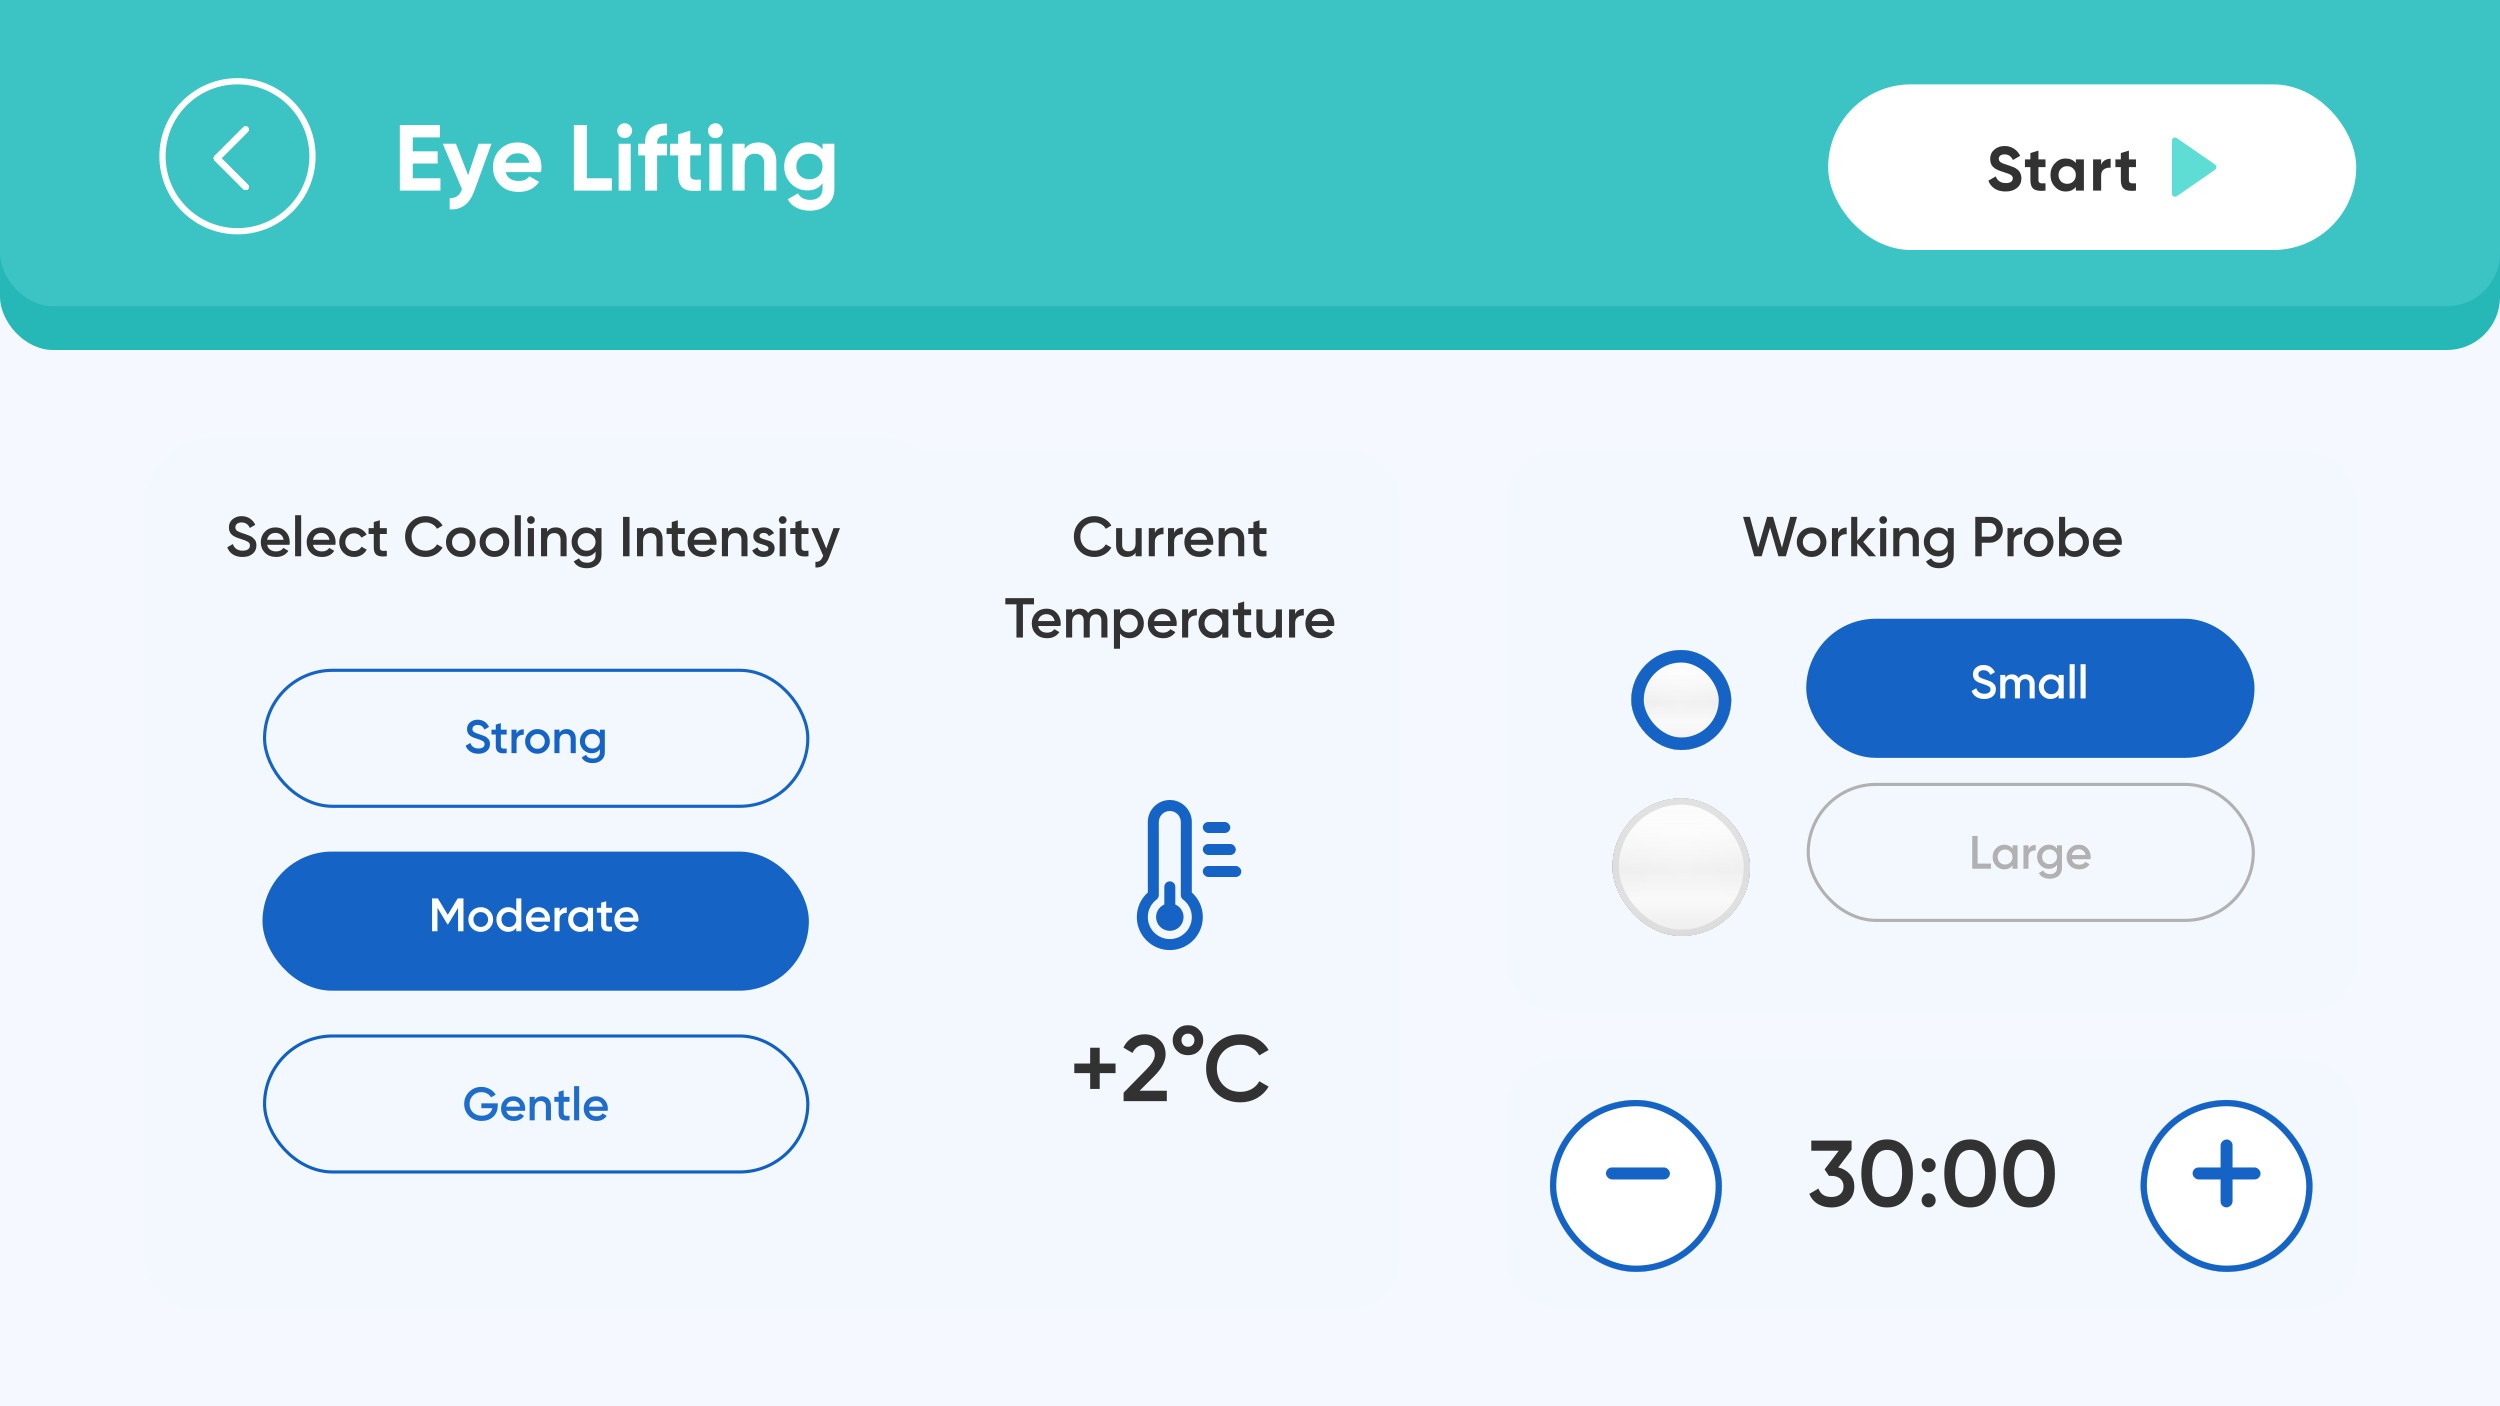 <?xml version="1.0" encoding="UTF-8"?> <svg xmlns="http://www.w3.org/2000/svg" width="800" height="450" viewBox="0 0 800 450" fill="none"> <g clip-path="url(#clip0)"> <rect width="800" height="450" fill="#F5F8FF"></rect> <g filter="url(#filter0_d)"> <rect y="-30" width="800" height="132" rx="17" fill="#26B7B7"></rect> </g> <rect y="-44" width="800" height="142" rx="17" fill="#3CC4C4"></rect> <path d="M132.09 57.04H140.94V61H127.95V40H140.79V43.96H132.09V48.43H140.04V52.33H132.09V57.04ZM153.136 46H157.276L151.816 61C151.036 63.16 149.996 64.72 148.696 65.68C147.416 66.66 145.816 67.1 143.896 67V63.4C144.936 63.42 145.756 63.2 146.356 62.74C146.976 62.28 147.466 61.54 147.826 60.52L141.676 46H145.906L149.806 56.08L153.136 46ZM161.802 55.09C162.322 56.97 163.732 57.91 166.032 57.91C167.512 57.91 168.632 57.41 169.392 56.41L172.512 58.21C171.032 60.35 168.852 61.42 165.972 61.42C163.492 61.42 161.502 60.67 160.002 59.17C158.502 57.67 157.752 55.78 157.752 53.5C157.752 51.24 158.492 49.36 159.972 47.86C161.452 46.34 163.352 45.58 165.672 45.58C167.872 45.58 169.682 46.34 171.102 47.86C172.542 49.38 173.262 51.26 173.262 53.5C173.262 54 173.212 54.53 173.112 55.09H161.802ZM161.742 52.09H169.392C169.172 51.07 168.712 50.31 168.012 49.81C167.332 49.31 166.552 49.06 165.672 49.06C164.632 49.06 163.772 49.33 163.092 49.87C162.412 50.39 161.962 51.13 161.742 52.09ZM187.783 57.04H195.793V61H183.643V40H187.783V57.04ZM199.885 44.2C199.245 44.2 198.685 43.97 198.205 43.51C197.745 43.03 197.515 42.47 197.515 41.83C197.515 41.19 197.745 40.63 198.205 40.15C198.685 39.67 199.245 39.43 199.885 39.43C200.545 39.43 201.105 39.67 201.565 40.15C202.045 40.63 202.285 41.19 202.285 41.83C202.285 42.47 202.045 43.03 201.565 43.51C201.105 43.97 200.545 44.2 199.885 44.2ZM197.965 61V46H201.835V61H197.965ZM213.447 43.3C211.327 43.14 210.267 43.99 210.267 45.85V46H213.447V49.72H210.267V61H206.397V49.72H204.237V46H206.397V45.85C206.397 43.73 206.987 42.12 208.167 41.02C209.347 39.92 211.107 39.44 213.447 39.58V43.3ZM224.27 49.72H220.88V55.96C220.88 56.48 221.01 56.86 221.27 57.1C221.53 57.34 221.91 57.48 222.41 57.52C222.91 57.54 223.53 57.53 224.27 57.49V61C221.61 61.3 219.73 61.05 218.63 60.25C217.55 59.45 217.01 58.02 217.01 55.96V49.72H214.4V46H217.01V42.97L220.88 41.8V46H224.27V49.72ZM228.919 44.2C228.279 44.2 227.719 43.97 227.239 43.51C226.779 43.03 226.549 42.47 226.549 41.83C226.549 41.19 226.779 40.63 227.239 40.15C227.719 39.67 228.279 39.43 228.919 39.43C229.579 39.43 230.139 39.67 230.599 40.15C231.079 40.63 231.319 41.19 231.319 41.83C231.319 42.47 231.079 43.03 230.599 43.51C230.139 43.97 229.579 44.2 228.919 44.2ZM226.999 61V46H230.869V61H226.999ZM242.751 45.58C244.391 45.58 245.741 46.13 246.801 47.23C247.881 48.33 248.421 49.85 248.421 51.79V61H244.551V52.27C244.551 51.27 244.281 50.51 243.741 49.99C243.201 49.45 242.481 49.18 241.581 49.18C240.581 49.18 239.781 49.49 239.181 50.11C238.581 50.73 238.281 51.66 238.281 52.9V61H234.411V46H238.281V47.68C239.221 46.28 240.711 45.58 242.751 45.58ZM263.215 46H266.995V60.28C266.995 62.6 266.225 64.37 264.685 65.59C263.165 66.81 261.325 67.42 259.165 67.42C257.545 67.42 256.115 67.11 254.875 66.49C253.655 65.87 252.715 64.96 252.055 63.76L255.355 61.87C256.115 63.27 257.425 63.97 259.285 63.97C260.505 63.97 261.465 63.65 262.165 63.01C262.865 62.37 263.215 61.46 263.215 60.28V58.66C262.075 60.18 260.475 60.94 258.415 60.94C256.295 60.94 254.515 60.2 253.075 58.72C251.655 57.22 250.945 55.4 250.945 53.26C250.945 51.14 251.665 49.33 253.105 47.83C254.545 46.33 256.315 45.58 258.415 45.58C260.475 45.58 262.075 46.34 263.215 47.86V46ZM255.985 56.23C256.785 56.99 257.795 57.37 259.015 57.37C260.235 57.37 261.235 56.99 262.015 56.23C262.815 55.45 263.215 54.46 263.215 53.26C263.215 52.08 262.815 51.11 262.015 50.35C261.235 49.57 260.235 49.18 259.015 49.18C257.795 49.18 256.785 49.57 255.985 50.35C255.205 51.11 254.815 52.08 254.815 53.26C254.815 54.46 255.205 55.45 255.985 56.23Z" fill="white"></path> <rect x="585" y="27" width="169" height="53" rx="26.5" fill="white"></rect> <path d="M641.775 61.28C640.388 61.28 639.221 60.973 638.275 60.36C637.328 59.733 636.661 58.887 636.275 57.82L638.635 56.44C639.181 57.867 640.255 58.58 641.855 58.58C642.628 58.58 643.195 58.44 643.555 58.16C643.915 57.88 644.095 57.527 644.095 57.1C644.095 56.607 643.875 56.227 643.435 55.96C642.995 55.68 642.208 55.38 641.075 55.06C640.448 54.873 639.915 54.687 639.475 54.5C639.048 54.313 638.615 54.067 638.175 53.76C637.748 53.44 637.421 53.04 637.195 52.56C636.968 52.08 636.855 51.52 636.855 50.88C636.855 49.613 637.301 48.607 638.195 47.86C639.101 47.1 640.188 46.72 641.455 46.72C642.588 46.72 643.581 47 644.435 47.56C645.301 48.107 645.975 48.873 646.455 49.86L644.135 51.2C643.575 50 642.681 49.4 641.455 49.4C640.881 49.4 640.428 49.533 640.095 49.8C639.775 50.053 639.615 50.387 639.615 50.8C639.615 51.24 639.795 51.6 640.155 51.88C640.528 52.147 641.235 52.44 642.275 52.76C642.701 52.893 643.021 53 643.235 53.08C643.461 53.147 643.761 53.26 644.135 53.42C644.521 53.567 644.815 53.707 645.015 53.84C645.228 53.973 645.468 54.153 645.735 54.38C646.001 54.607 646.201 54.84 646.335 55.08C646.481 55.32 646.601 55.613 646.695 55.96C646.801 56.293 646.855 56.66 646.855 57.06C646.855 58.353 646.381 59.38 645.435 60.14C644.501 60.9 643.281 61.28 641.775 61.28ZM654.562 53.48H652.302V57.64C652.302 57.987 652.388 58.24 652.562 58.4C652.735 58.56 652.988 58.653 653.322 58.68C653.655 58.693 654.068 58.687 654.562 58.66V61C652.788 61.2 651.535 61.033 650.802 60.5C650.082 59.967 649.722 59.013 649.722 57.64V53.48H647.982V51H649.722V48.98L652.302 48.2V51H654.562V53.48ZM664.268 51H666.848V61H664.268V59.82C663.495 60.793 662.408 61.28 661.008 61.28C659.675 61.28 658.528 60.773 657.568 59.76C656.622 58.733 656.148 57.48 656.148 56C656.148 54.52 656.622 53.273 657.568 52.26C658.528 51.233 659.675 50.72 661.008 50.72C662.408 50.72 663.495 51.207 664.268 52.18V51ZM659.508 58.04C660.028 58.56 660.688 58.82 661.488 58.82C662.288 58.82 662.948 58.56 663.468 58.04C664.002 57.507 664.268 56.827 664.268 56C664.268 55.173 664.002 54.5 663.468 53.98C662.948 53.447 662.288 53.18 661.488 53.18C660.688 53.18 660.028 53.447 659.508 53.98C658.988 54.5 658.728 55.173 658.728 56C658.728 56.827 658.988 57.507 659.508 58.04ZM672.368 52.72C672.608 52.08 673.001 51.6 673.548 51.28C674.108 50.96 674.728 50.8 675.408 50.8V53.68C674.621 53.587 673.914 53.747 673.288 54.16C672.674 54.573 672.368 55.26 672.368 56.22V61H669.788V51H672.368V52.72ZM683.51 53.48H681.25V57.64C681.25 57.987 681.337 58.24 681.51 58.4C681.683 58.56 681.937 58.653 682.27 58.68C682.603 58.693 683.017 58.687 683.51 58.66V61C681.737 61.2 680.483 61.033 679.75 60.5C679.03 59.967 678.67 59.013 678.67 57.64V53.48H676.93V51H678.67V48.98L681.25 48.2V51H683.51V53.48Z" fill="#323232"></path> <path d="M708.814 52.663C709.388 53.06 709.388 53.909 708.814 54.307L696.569 62.79C695.906 63.249 695 62.774 695 61.968V45.002C695 44.195 695.906 43.72 696.569 44.18L708.814 52.663Z" fill="#5DDDD3"></path> <g filter="url(#filter1_d)"> <rect x="46" y="140" width="402" height="275" rx="17" fill="#F3F7FE"></rect> </g> <g filter="url(#filter2_d)"> <rect x="46" y="140" width="250" height="275" rx="17" fill="#F3F7FE"></rect> </g> <g filter="url(#filter3_d)"> <rect x="482" y="140" width="272" height="180" rx="17" fill="#F3F7FE"></rect> </g> <rect x="84.661" y="331.52" width="173.839" height="43.51" rx="21.755" stroke="#105FC3"></rect> <path d="M159.282 353.076V353.796C159.282 355.236 158.807 356.416 157.857 357.336C156.907 358.246 155.667 358.701 154.137 358.701C152.517 358.701 151.177 358.176 150.117 357.126C149.067 356.076 148.542 354.786 148.542 353.256C148.542 351.736 149.067 350.451 150.117 349.401C151.177 348.341 152.487 347.811 154.047 347.811C155.027 347.811 155.922 348.036 156.732 348.486C157.542 348.936 158.172 349.541 158.622 350.301L157.137 351.156C156.857 350.656 156.442 350.256 155.892 349.956C155.342 349.646 154.727 349.491 154.047 349.491C152.947 349.491 152.042 349.851 151.332 350.571C150.622 351.291 150.267 352.191 150.267 353.271C150.267 354.351 150.622 355.246 151.332 355.956C152.052 356.666 152.992 357.021 154.152 357.021C155.082 357.021 155.837 356.806 156.417 356.376C157.007 355.936 157.382 355.351 157.542 354.621H154.032V353.076H159.282ZM162.029 355.446C162.149 356.016 162.424 356.456 162.854 356.766C163.284 357.066 163.809 357.216 164.429 357.216C165.289 357.216 165.934 356.906 166.364 356.286L167.699 357.066C166.959 358.156 165.864 358.701 164.414 358.701C163.194 358.701 162.209 358.331 161.459 357.591C160.709 356.841 160.334 355.896 160.334 354.756C160.334 353.636 160.704 352.701 161.444 351.951C162.184 351.191 163.134 350.811 164.294 350.811C165.394 350.811 166.294 351.196 166.994 351.966C167.704 352.736 168.059 353.671 168.059 354.771C168.059 354.941 168.039 355.166 167.999 355.446H162.029ZM162.014 354.126H166.424C166.314 353.516 166.059 353.056 165.659 352.746C165.269 352.436 164.809 352.281 164.279 352.281C163.679 352.281 163.179 352.446 162.779 352.776C162.379 353.106 162.124 353.556 162.014 354.126ZM173.429 350.811C174.289 350.811 174.984 351.086 175.514 351.636C176.044 352.186 176.309 352.941 176.309 353.901V358.506H174.689V354.066C174.689 353.506 174.539 353.076 174.239 352.776C173.939 352.476 173.529 352.326 173.009 352.326C172.439 352.326 171.979 352.506 171.629 352.866C171.279 353.216 171.104 353.756 171.104 354.486V358.506H169.484V351.006H171.104V351.966C171.594 351.196 172.369 350.811 173.429 350.811ZM182.239 352.566H180.379V356.166C180.379 356.476 180.449 356.701 180.589 356.841C180.729 356.971 180.934 357.046 181.204 357.066C181.484 357.076 181.829 357.071 182.239 357.051V358.506C180.999 358.656 180.109 358.551 179.569 358.191C179.029 357.821 178.759 357.146 178.759 356.166V352.566H177.379V351.006H178.759V349.386L180.379 348.906V351.006H182.239V352.566ZM183.708 358.506V347.556H185.328V358.506H183.708ZM188.484 355.446C188.604 356.016 188.879 356.456 189.309 356.766C189.739 357.066 190.264 357.216 190.884 357.216C191.744 357.216 192.389 356.906 192.819 356.286L194.154 357.066C193.414 358.156 192.319 358.701 190.869 358.701C189.649 358.701 188.664 358.331 187.914 357.591C187.164 356.841 186.789 355.896 186.789 354.756C186.789 353.636 187.159 352.701 187.899 351.951C188.639 351.191 189.589 350.811 190.749 350.811C191.849 350.811 192.749 351.196 193.449 351.966C194.159 352.736 194.514 353.671 194.514 354.771C194.514 354.941 194.494 355.166 194.454 355.446H188.484ZM188.469 354.126H192.879C192.769 353.516 192.514 353.056 192.114 352.746C191.724 352.436 191.264 352.281 190.734 352.281C190.134 352.281 189.634 352.446 189.234 352.776C188.834 353.106 188.579 353.556 188.469 354.126Z" fill="#1F6DCA"></path> <rect x="84" y="272.51" width="174.839" height="44.51" rx="22.255" fill="#1463C5"></rect> <path d="M148.311 287.496V297.996H146.586V290.511L143.391 295.791H143.181L139.986 290.496V297.996H138.261V287.496H140.121L143.286 292.746L146.466 287.496H148.311ZM153.839 298.191C152.739 298.191 151.804 297.811 151.034 297.051C150.264 296.291 149.879 295.356 149.879 294.246C149.879 293.136 150.264 292.201 151.034 291.441C151.804 290.681 152.739 290.301 153.839 290.301C154.949 290.301 155.884 290.681 156.644 291.441C157.414 292.201 157.799 293.136 157.799 294.246C157.799 295.356 157.414 296.291 156.644 297.051C155.884 297.811 154.949 298.191 153.839 298.191ZM152.174 295.941C152.624 296.391 153.179 296.616 153.839 296.616C154.499 296.616 155.054 296.391 155.504 295.941C155.954 295.491 156.179 294.926 156.179 294.246C156.179 293.566 155.954 293.001 155.504 292.551C155.054 292.101 154.499 291.876 153.839 291.876C153.179 291.876 152.624 292.101 152.174 292.551C151.724 293.001 151.499 293.566 151.499 294.246C151.499 294.926 151.724 295.491 152.174 295.941ZM165.204 287.496H166.824V297.996H165.204V296.916C164.594 297.766 163.719 298.191 162.579 298.191C161.549 298.191 160.669 297.811 159.939 297.051C159.209 296.281 158.844 295.346 158.844 294.246C158.844 293.136 159.209 292.201 159.939 291.441C160.669 290.681 161.549 290.301 162.579 290.301C163.719 290.301 164.594 290.721 165.204 291.561V287.496ZM161.139 295.971C161.589 296.421 162.154 296.646 162.834 296.646C163.514 296.646 164.079 296.421 164.529 295.971C164.979 295.511 165.204 294.936 165.204 294.246C165.204 293.556 164.979 292.986 164.529 292.536C164.079 292.076 163.514 291.846 162.834 291.846C162.154 291.846 161.589 292.076 161.139 292.536C160.689 292.986 160.464 293.556 160.464 294.246C160.464 294.936 160.689 295.511 161.139 295.971ZM169.987 294.936C170.107 295.506 170.382 295.946 170.812 296.256C171.242 296.556 171.767 296.706 172.387 296.706C173.247 296.706 173.892 296.396 174.322 295.776L175.657 296.556C174.917 297.646 173.822 298.191 172.372 298.191C171.152 298.191 170.167 297.821 169.417 297.081C168.667 296.331 168.292 295.386 168.292 294.246C168.292 293.126 168.662 292.191 169.402 291.441C170.142 290.681 171.092 290.301 172.252 290.301C173.352 290.301 174.252 290.686 174.952 291.456C175.662 292.226 176.017 293.161 176.017 294.261C176.017 294.431 175.997 294.656 175.957 294.936H169.987ZM169.972 293.616H174.382C174.272 293.006 174.017 292.546 173.617 292.236C173.227 291.926 172.767 291.771 172.237 291.771C171.637 291.771 171.137 291.936 170.737 292.266C170.337 292.596 170.082 293.046 169.972 293.616ZM179.063 291.756C179.473 290.826 180.243 290.361 181.373 290.361V292.116C180.753 292.076 180.213 292.226 179.753 292.566C179.293 292.896 179.063 293.446 179.063 294.216V297.996H177.443V290.496H179.063V291.756ZM188.158 290.496H189.778V297.996H188.158V296.916C187.548 297.766 186.673 298.191 185.533 298.191C184.503 298.191 183.623 297.811 182.893 297.051C182.163 296.281 181.798 295.346 181.798 294.246C181.798 293.136 182.163 292.201 182.893 291.441C183.623 290.681 184.503 290.301 185.533 290.301C186.673 290.301 187.548 290.721 188.158 291.561V290.496ZM184.093 295.971C184.543 296.421 185.108 296.646 185.788 296.646C186.468 296.646 187.033 296.421 187.483 295.971C187.933 295.511 188.158 294.936 188.158 294.246C188.158 293.556 187.933 292.986 187.483 292.536C187.033 292.076 186.468 291.846 185.788 291.846C185.108 291.846 184.543 292.076 184.093 292.536C183.643 292.986 183.418 293.556 183.418 294.246C183.418 294.936 183.643 295.511 184.093 295.971ZM195.851 292.056H193.991V295.656C193.991 295.966 194.061 296.191 194.201 296.331C194.341 296.461 194.546 296.536 194.816 296.556C195.096 296.566 195.441 296.561 195.851 296.541V297.996C194.611 298.146 193.721 298.041 193.181 297.681C192.641 297.311 192.371 296.636 192.371 295.656V292.056H190.991V290.496H192.371V288.876L193.991 288.396V290.496H195.851V292.056ZM198.288 294.936C198.408 295.506 198.683 295.946 199.113 296.256C199.543 296.556 200.068 296.706 200.688 296.706C201.548 296.706 202.193 296.396 202.623 295.776L203.958 296.556C203.218 297.646 202.123 298.191 200.673 298.191C199.453 298.191 198.468 297.821 197.718 297.081C196.968 296.331 196.593 295.386 196.593 294.246C196.593 293.126 196.963 292.191 197.703 291.441C198.443 290.681 199.393 290.301 200.553 290.301C201.653 290.301 202.553 290.686 203.253 291.456C203.963 292.226 204.318 293.161 204.318 294.261C204.318 294.431 204.298 294.656 204.258 294.936H198.288ZM198.273 293.616H202.683C202.573 293.006 202.318 292.546 201.918 292.236C201.528 291.926 201.068 291.771 200.538 291.771C199.938 291.771 199.438 291.936 199.038 292.266C198.638 292.596 198.383 293.046 198.273 293.616Z" fill="white"></path> <rect x="84.661" y="214.5" width="173.839" height="43.51" rx="21.755" stroke="#1463C5"></rect> <path d="M153.067 241.195C152.057 241.195 151.197 240.965 150.487 240.505C149.787 240.045 149.297 239.415 149.017 238.615L150.502 237.745C150.922 238.925 151.792 239.515 153.112 239.515C153.762 239.515 154.247 239.39 154.567 239.14C154.897 238.88 155.062 238.545 155.062 238.135C155.062 237.705 154.887 237.38 154.537 237.16C154.187 236.93 153.567 236.68 152.677 236.41C152.177 236.26 151.772 236.12 151.462 235.99C151.152 235.86 150.822 235.68 150.472 235.45C150.132 235.21 149.877 234.915 149.707 234.565C149.537 234.215 149.452 233.805 149.452 233.335C149.452 232.405 149.782 231.67 150.442 231.13C151.102 230.58 151.897 230.305 152.827 230.305C153.667 230.305 154.402 230.51 155.032 230.92C155.662 231.33 156.147 231.895 156.487 232.615L155.032 233.455C154.592 232.475 153.857 231.985 152.827 231.985C152.327 231.985 151.927 232.105 151.627 232.345C151.327 232.575 151.177 232.89 151.177 233.29C151.177 233.68 151.327 233.99 151.627 234.22C151.937 234.44 152.492 234.675 153.292 234.925C153.692 235.055 153.982 235.155 154.162 235.225C154.352 235.285 154.612 235.385 154.942 235.525C155.282 235.665 155.537 235.805 155.707 235.945C155.877 236.085 156.057 236.26 156.247 236.47C156.447 236.68 156.587 236.92 156.667 237.19C156.747 237.46 156.787 237.765 156.787 238.105C156.787 239.055 156.442 239.81 155.752 240.37C155.072 240.92 154.177 241.195 153.067 241.195ZM162.134 235.06H160.274V238.66C160.274 238.97 160.344 239.195 160.484 239.335C160.624 239.465 160.829 239.54 161.099 239.56C161.379 239.57 161.724 239.565 162.134 239.545V241C160.894 241.15 160.004 241.045 159.464 240.685C158.924 240.315 158.654 239.64 158.654 238.66V235.06H157.274V233.5H158.654V231.88L160.274 231.4V233.5H162.134V235.06ZM165.296 234.76C165.706 233.83 166.476 233.365 167.606 233.365V235.12C166.986 235.08 166.446 235.23 165.986 235.57C165.526 235.9 165.296 236.45 165.296 237.22V241H163.676V233.5H165.296V234.76ZM171.992 241.195C170.892 241.195 169.957 240.815 169.187 240.055C168.417 239.295 168.032 238.36 168.032 237.25C168.032 236.14 168.417 235.205 169.187 234.445C169.957 233.685 170.892 233.305 171.992 233.305C173.102 233.305 174.037 233.685 174.797 234.445C175.567 235.205 175.952 236.14 175.952 237.25C175.952 238.36 175.567 239.295 174.797 240.055C174.037 240.815 173.102 241.195 171.992 241.195ZM170.327 238.945C170.777 239.395 171.332 239.62 171.992 239.62C172.652 239.62 173.207 239.395 173.657 238.945C174.107 238.495 174.332 237.93 174.332 237.25C174.332 236.57 174.107 236.005 173.657 235.555C173.207 235.105 172.652 234.88 171.992 234.88C171.332 234.88 170.777 235.105 170.327 235.555C169.877 236.005 169.652 236.57 169.652 237.25C169.652 237.93 169.877 238.495 170.327 238.945ZM181.361 233.305C182.221 233.305 182.916 233.58 183.446 234.13C183.976 234.68 184.241 235.435 184.241 236.395V241H182.621V236.56C182.621 236 182.471 235.57 182.171 235.27C181.871 234.97 181.461 234.82 180.941 234.82C180.371 234.82 179.911 235 179.561 235.36C179.211 235.71 179.036 236.25 179.036 236.98V241H177.416V233.5H179.036V234.46C179.526 233.69 180.301 233.305 181.361 233.305ZM191.956 233.5H193.546V240.655C193.546 241.795 193.171 242.67 192.421 243.28C191.671 243.89 190.761 244.195 189.691 244.195C187.961 244.195 186.776 243.59 186.136 242.38L187.531 241.57C187.921 242.34 188.651 242.725 189.721 242.725C190.421 242.725 190.966 242.54 191.356 242.17C191.756 241.81 191.956 241.305 191.956 240.655V239.74C191.346 240.61 190.476 241.045 189.346 241.045C188.286 241.045 187.391 240.67 186.661 239.92C185.931 239.16 185.566 238.245 185.566 237.175C185.566 236.105 185.931 235.195 186.661 234.445C187.391 233.685 188.286 233.305 189.346 233.305C190.476 233.305 191.346 233.74 191.956 234.61V233.5ZM187.861 238.855C188.321 239.305 188.891 239.53 189.571 239.53C190.251 239.53 190.816 239.305 191.266 238.855C191.726 238.405 191.956 237.845 191.956 237.175C191.956 236.505 191.726 235.945 191.266 235.495C190.816 235.045 190.251 234.82 189.571 234.82C188.891 234.82 188.321 235.045 187.861 235.495C187.411 235.945 187.186 236.505 187.186 237.175C187.186 237.845 187.411 238.405 187.861 238.855Z" fill="#1463C5"></path> <rect x="578.631" y="251.01" width="142.433" height="43.51" rx="21.755" stroke="#B1B1B1"></rect> <path d="M632.838 276.346H637.113V277.996H631.113V267.496H632.838V276.346ZM643.994 270.496H645.614V277.996H643.994V276.916C643.384 277.766 642.509 278.191 641.369 278.191C640.339 278.191 639.459 277.811 638.729 277.051C637.999 276.281 637.634 275.346 637.634 274.246C637.634 273.136 637.999 272.201 638.729 271.441C639.459 270.681 640.339 270.301 641.369 270.301C642.509 270.301 643.384 270.721 643.994 271.561V270.496ZM639.929 275.971C640.379 276.421 640.944 276.646 641.624 276.646C642.304 276.646 642.869 276.421 643.319 275.971C643.769 275.511 643.994 274.936 643.994 274.246C643.994 273.556 643.769 272.986 643.319 272.536C642.869 272.076 642.304 271.846 641.624 271.846C640.944 271.846 640.379 272.076 639.929 272.536C639.479 272.986 639.254 273.556 639.254 274.246C639.254 274.936 639.479 275.511 639.929 275.971ZM649.122 271.756C649.532 270.826 650.302 270.361 651.432 270.361V272.116C650.812 272.076 650.272 272.226 649.812 272.566C649.352 272.896 649.122 273.446 649.122 274.216V277.996H647.502V270.496H649.122V271.756ZM658.248 270.496H659.838V277.651C659.838 278.791 659.463 279.666 658.713 280.276C657.963 280.886 657.053 281.191 655.983 281.191C654.253 281.191 653.068 280.586 652.428 279.376L653.823 278.566C654.213 279.336 654.943 279.721 656.013 279.721C656.713 279.721 657.258 279.536 657.648 279.166C658.048 278.806 658.248 278.301 658.248 277.651V276.736C657.638 277.606 656.768 278.041 655.638 278.041C654.578 278.041 653.683 277.666 652.953 276.916C652.223 276.156 651.858 275.241 651.858 274.171C651.858 273.101 652.223 272.191 652.953 271.441C653.683 270.681 654.578 270.301 655.638 270.301C656.768 270.301 657.638 270.736 658.248 271.606V270.496ZM654.153 275.851C654.613 276.301 655.183 276.526 655.863 276.526C656.543 276.526 657.108 276.301 657.558 275.851C658.018 275.401 658.248 274.841 658.248 274.171C658.248 273.501 658.018 272.941 657.558 272.491C657.108 272.041 656.543 271.816 655.863 271.816C655.183 271.816 654.613 272.041 654.153 272.491C653.703 272.941 653.478 273.501 653.478 274.171C653.478 274.841 653.703 275.401 654.153 275.851ZM663.001 274.936C663.121 275.506 663.396 275.946 663.826 276.256C664.256 276.556 664.781 276.706 665.401 276.706C666.261 276.706 666.906 276.396 667.336 275.776L668.671 276.556C667.931 277.646 666.836 278.191 665.386 278.191C664.166 278.191 663.181 277.821 662.431 277.081C661.681 276.331 661.306 275.386 661.306 274.246C661.306 273.126 661.676 272.191 662.416 271.441C663.156 270.681 664.106 270.301 665.266 270.301C666.366 270.301 667.266 270.686 667.966 271.456C668.676 272.226 669.031 273.161 669.031 274.261C669.031 274.431 669.011 274.656 668.971 274.936H663.001ZM662.986 273.616H667.396C667.286 273.006 667.031 272.546 666.631 272.236C666.241 271.926 665.781 271.771 665.251 271.771C664.651 271.771 664.151 271.936 663.751 272.266C663.351 272.596 663.096 273.046 662.986 273.616Z" fill="#B1B1B1"></path> <rect x="578" y="198" width="143.433" height="44.51" rx="22.255" fill="#1463C5"></rect> <path d="M634.959 223.681C633.949 223.681 633.089 223.451 632.379 222.991C631.679 222.531 631.189 221.901 630.909 221.101L632.394 220.231C632.814 221.411 633.684 222.001 635.004 222.001C635.654 222.001 636.139 221.876 636.459 221.626C636.789 221.366 636.954 221.031 636.954 220.621C636.954 220.191 636.779 219.866 636.429 219.646C636.079 219.416 635.459 219.166 634.569 218.896C634.069 218.746 633.664 218.606 633.354 218.476C633.044 218.346 632.714 218.166 632.364 217.936C632.024 217.696 631.769 217.401 631.599 217.051C631.429 216.701 631.344 216.291 631.344 215.821C631.344 214.891 631.674 214.156 632.334 213.616C632.994 213.066 633.789 212.791 634.719 212.791C635.559 212.791 636.294 212.996 636.924 213.406C637.554 213.816 638.039 214.381 638.379 215.101L636.924 215.941C636.484 214.961 635.749 214.471 634.719 214.471C634.219 214.471 633.819 214.591 633.519 214.831C633.219 215.061 633.069 215.376 633.069 215.776C633.069 216.166 633.219 216.476 633.519 216.706C633.829 216.926 634.384 217.161 635.184 217.411C635.584 217.541 635.874 217.641 636.054 217.711C636.244 217.771 636.504 217.871 636.834 218.011C637.174 218.151 637.429 218.291 637.599 218.431C637.769 218.571 637.949 218.746 638.139 218.956C638.339 219.166 638.479 219.406 638.559 219.676C638.639 219.946 638.679 220.251 638.679 220.591C638.679 221.541 638.334 222.296 637.644 222.856C636.964 223.406 636.069 223.681 634.959 223.681ZM648.265 215.791C649.115 215.791 649.8 216.066 650.32 216.616C650.84 217.166 651.1 217.906 651.1 218.836V223.486H649.48V218.941C649.48 218.421 649.35 218.021 649.09 217.741C648.83 217.451 648.475 217.306 648.025 217.306C647.525 217.306 647.125 217.471 646.825 217.801C646.535 218.131 646.39 218.626 646.39 219.286V223.486H644.77V218.941C644.77 218.421 644.645 218.021 644.395 217.741C644.155 217.451 643.81 217.306 643.36 217.306C642.87 217.306 642.47 217.476 642.16 217.816C641.85 218.146 641.695 218.636 641.695 219.286V223.486H640.075V215.986H641.695V216.886C642.175 216.156 642.89 215.791 643.84 215.791C644.8 215.791 645.51 216.186 645.97 216.976C646.47 216.186 647.235 215.791 648.265 215.791ZM658.773 215.986H660.393V223.486H658.773V222.406C658.163 223.256 657.288 223.681 656.148 223.681C655.118 223.681 654.238 223.301 653.508 222.541C652.778 221.771 652.413 220.836 652.413 219.736C652.413 218.626 652.778 217.691 653.508 216.931C654.238 216.171 655.118 215.791 656.148 215.791C657.288 215.791 658.163 216.211 658.773 217.051V215.986ZM654.708 221.461C655.158 221.911 655.723 222.136 656.403 222.136C657.083 222.136 657.648 221.911 658.098 221.461C658.548 221.001 658.773 220.426 658.773 219.736C658.773 219.046 658.548 218.476 658.098 218.026C657.648 217.566 657.083 217.336 656.403 217.336C655.723 217.336 655.158 217.566 654.708 218.026C654.258 218.476 654.033 219.046 654.033 219.736C654.033 220.426 654.258 221.001 654.708 221.461ZM662.282 223.486V212.536H663.902V223.486H662.282ZM665.783 223.486V212.536H667.403V223.486H665.783Z" fill="white"></path> <g filter="url(#filter4_d)"> <rect x="522" y="204" width="32" height="32" rx="16" fill="#0C0C0C"></rect> <rect x="522" y="204" width="32" height="32" rx="16" fill="url(#paint0_radial)"></rect> <rect x="522" y="204" width="32" height="32" rx="16" fill="url(#paint1_linear)"></rect> <rect x="524" y="206" width="28" height="28" rx="14" stroke="#1463C5" stroke-width="4"></rect> </g> <g filter="url(#filter5_d)"> <rect x="516" y="251.49" width="44" height="44" rx="22" fill="#0C0C0C"></rect> <rect x="516" y="251.49" width="44" height="44" rx="22" fill="url(#paint2_radial)"></rect> <rect x="516" y="251.49" width="44" height="44" rx="22" fill="url(#paint3_linear)"></rect> <rect x="517" y="252.49" width="42" height="42" rx="21" stroke="#D0D0D0" stroke-opacity="0.6" stroke-width="2"></rect> </g> <path d="M77.587 178.234C76.375 178.234 75.343 177.958 74.491 177.406C73.651 176.854 73.063 176.098 72.727 175.138L74.509 174.094C75.013 175.51 76.057 176.218 77.641 176.218C78.421 176.218 79.003 176.068 79.387 175.768C79.783 175.456 79.981 175.054 79.981 174.562C79.981 174.046 79.771 173.656 79.351 173.392C78.931 173.116 78.187 172.816 77.119 172.492C76.519 172.312 76.033 172.144 75.661 171.988C75.289 171.832 74.893 171.616 74.473 171.34C74.065 171.052 73.759 170.698 73.555 170.278C73.351 169.858 73.249 169.366 73.249 168.802C73.249 167.686 73.645 166.804 74.437 166.156C75.229 165.496 76.183 165.166 77.299 165.166C78.307 165.166 79.189 165.412 79.945 165.904C80.701 166.396 81.283 167.074 81.691 167.938L79.945 168.946C79.417 167.77 78.535 167.182 77.299 167.182C76.699 167.182 76.219 167.326 75.859 167.614C75.499 167.89 75.319 168.268 75.319 168.748C75.319 169.216 75.499 169.588 75.859 169.864C76.231 170.128 76.897 170.41 77.857 170.71C78.337 170.866 78.685 170.986 78.901 171.07C79.129 171.142 79.441 171.262 79.837 171.43C80.245 171.598 80.551 171.766 80.755 171.934C80.959 172.102 81.175 172.312 81.403 172.564C81.643 172.816 81.811 173.104 81.907 173.428C82.003 173.752 82.051 174.118 82.051 174.526C82.051 175.666 81.637 176.572 80.809 177.244C79.993 177.904 78.919 178.234 77.587 178.234ZM85.484 174.328C85.628 175.012 85.958 175.54 86.474 175.912C86.99 176.272 87.62 176.452 88.364 176.452C89.396 176.452 90.17 176.08 90.686 175.336L92.288 176.272C91.4 177.58 90.086 178.234 88.346 178.234C86.882 178.234 85.7 177.79 84.8 176.902C83.9 176.002 83.45 174.868 83.45 173.5C83.45 172.156 83.894 171.034 84.782 170.134C85.67 169.222 86.81 168.766 88.202 168.766C89.522 168.766 90.602 169.228 91.442 170.152C92.294 171.076 92.72 172.198 92.72 173.518C92.72 173.722 92.696 173.992 92.648 174.328H85.484ZM85.466 172.744H90.758C90.626 172.012 90.32 171.46 89.84 171.088C89.372 170.716 88.82 170.53 88.184 170.53C87.464 170.53 86.864 170.728 86.384 171.124C85.904 171.52 85.598 172.06 85.466 172.744ZM94.431 178V164.86H96.375V178H94.431ZM100.162 174.328C100.306 175.012 100.636 175.54 101.152 175.912C101.668 176.272 102.298 176.452 103.042 176.452C104.074 176.452 104.848 176.08 105.364 175.336L106.966 176.272C106.078 177.58 104.764 178.234 103.024 178.234C101.56 178.234 100.378 177.79 99.478 176.902C98.578 176.002 98.128 174.868 98.128 173.5C98.128 172.156 98.572 171.034 99.46 170.134C100.348 169.222 101.488 168.766 102.88 168.766C104.2 168.766 105.28 169.228 106.12 170.152C106.972 171.076 107.398 172.198 107.398 173.518C107.398 173.722 107.374 173.992 107.326 174.328H100.162ZM100.144 172.744H105.436C105.304 172.012 104.998 171.46 104.518 171.088C104.05 170.716 103.498 170.53 102.862 170.53C102.142 170.53 101.542 170.728 101.062 171.124C100.582 171.52 100.276 172.06 100.144 172.744ZM113.304 178.234C111.948 178.234 110.814 177.778 109.902 176.866C109.002 175.954 108.552 174.832 108.552 173.5C108.552 172.156 109.002 171.034 109.902 170.134C110.814 169.222 111.948 168.766 113.304 168.766C114.18 168.766 114.978 168.976 115.698 169.396C116.418 169.816 116.958 170.38 117.318 171.088L115.644 172.06C115.44 171.628 115.128 171.292 114.708 171.052C114.3 170.8 113.826 170.674 113.286 170.674C112.494 170.674 111.828 170.944 111.288 171.484C110.76 172.024 110.496 172.696 110.496 173.5C110.496 174.304 110.76 174.976 111.288 175.516C111.828 176.056 112.494 176.326 113.286 176.326C113.814 176.326 114.288 176.2 114.708 175.948C115.14 175.696 115.464 175.36 115.68 174.94L117.354 175.894C116.97 176.614 116.418 177.184 115.698 177.604C114.978 178.024 114.18 178.234 113.304 178.234ZM123.781 170.872H121.549V175.192C121.549 175.564 121.633 175.834 121.801 176.002C121.969 176.158 122.215 176.248 122.539 176.272C122.875 176.284 123.289 176.278 123.781 176.254V178C122.293 178.18 121.225 178.054 120.577 177.622C119.929 177.178 119.605 176.368 119.605 175.192V170.872H117.949V169H119.605V167.056L121.549 166.48V169H123.781V170.872ZM136.216 178.234C134.32 178.234 132.748 177.61 131.5 176.362C130.252 175.102 129.628 173.548 129.628 171.7C129.628 169.852 130.252 168.304 131.5 167.056C132.748 165.796 134.32 165.166 136.216 165.166C137.356 165.166 138.406 165.436 139.366 165.976C140.338 166.516 141.094 167.248 141.634 168.172L139.834 169.216C139.498 168.592 139.006 168.1 138.358 167.74C137.722 167.368 137.008 167.182 136.216 167.182C134.872 167.182 133.78 167.608 132.94 168.46C132.112 169.312 131.698 170.392 131.698 171.7C131.698 173.008 132.112 174.088 132.94 174.94C133.78 175.792 134.872 176.218 136.216 176.218C137.008 176.218 137.728 176.038 138.376 175.678C139.024 175.306 139.51 174.808 139.834 174.184L141.634 175.21C141.106 176.134 140.356 176.872 139.384 177.424C138.424 177.964 137.368 178.234 136.216 178.234ZM147.458 178.234C146.138 178.234 145.016 177.778 144.092 176.866C143.168 175.954 142.706 174.832 142.706 173.5C142.706 172.168 143.168 171.046 144.092 170.134C145.016 169.222 146.138 168.766 147.458 168.766C148.79 168.766 149.912 169.222 150.824 170.134C151.748 171.046 152.21 172.168 152.21 173.5C152.21 174.832 151.748 175.954 150.824 176.866C149.912 177.778 148.79 178.234 147.458 178.234ZM145.46 175.534C146 176.074 146.666 176.344 147.458 176.344C148.25 176.344 148.916 176.074 149.456 175.534C149.996 174.994 150.266 174.316 150.266 173.5C150.266 172.684 149.996 172.006 149.456 171.466C148.916 170.926 148.25 170.656 147.458 170.656C146.666 170.656 146 170.926 145.46 171.466C144.92 172.006 144.65 172.684 144.65 173.5C144.65 174.316 144.92 174.994 145.46 175.534ZM158.216 178.234C156.896 178.234 155.774 177.778 154.85 176.866C153.926 175.954 153.464 174.832 153.464 173.5C153.464 172.168 153.926 171.046 154.85 170.134C155.774 169.222 156.896 168.766 158.216 168.766C159.548 168.766 160.67 169.222 161.582 170.134C162.506 171.046 162.968 172.168 162.968 173.5C162.968 174.832 162.506 175.954 161.582 176.866C160.67 177.778 159.548 178.234 158.216 178.234ZM156.218 175.534C156.758 176.074 157.424 176.344 158.216 176.344C159.008 176.344 159.674 176.074 160.214 175.534C160.754 174.994 161.024 174.316 161.024 173.5C161.024 172.684 160.754 172.006 160.214 171.466C159.674 170.926 159.008 170.656 158.216 170.656C157.424 170.656 156.758 170.926 156.218 171.466C155.678 172.006 155.408 172.684 155.408 173.5C155.408 174.316 155.678 174.994 156.218 175.534ZM164.726 178V164.86H166.67V178H164.726ZM170.763 167.29C170.523 167.53 170.235 167.65 169.899 167.65C169.563 167.65 169.269 167.53 169.017 167.29C168.777 167.038 168.657 166.744 168.657 166.408C168.657 166.072 168.777 165.784 169.017 165.544C169.257 165.292 169.551 165.166 169.899 165.166C170.247 165.166 170.541 165.292 170.781 165.544C171.021 165.784 171.141 166.072 171.141 166.408C171.141 166.744 171.015 167.038 170.763 167.29ZM168.927 178V169H170.871V178H168.927ZM177.862 168.766C178.894 168.766 179.728 169.096 180.364 169.756C181 170.416 181.318 171.322 181.318 172.474V178H179.374V172.672C179.374 172 179.194 171.484 178.834 171.124C178.474 170.764 177.982 170.584 177.358 170.584C176.674 170.584 176.122 170.8 175.702 171.232C175.282 171.652 175.072 172.3 175.072 173.176V178H173.128V169H175.072V170.152C175.66 169.228 176.59 168.766 177.862 168.766ZM190.575 169H192.483V177.586C192.483 178.954 192.033 180.004 191.133 180.736C190.233 181.468 189.141 181.834 187.857 181.834C185.781 181.834 184.359 181.108 183.591 179.656L185.265 178.684C185.733 179.608 186.609 180.07 187.893 180.07C188.733 180.07 189.387 179.848 189.855 179.404C190.335 178.972 190.575 178.366 190.575 177.586V176.488C189.843 177.532 188.799 178.054 187.443 178.054C186.171 178.054 185.097 177.604 184.221 176.704C183.345 175.792 182.907 174.694 182.907 173.41C182.907 172.126 183.345 171.034 184.221 170.134C185.097 169.222 186.171 168.766 187.443 168.766C188.799 168.766 189.843 169.288 190.575 170.332V169ZM185.661 175.426C186.213 175.966 186.897 176.236 187.713 176.236C188.529 176.236 189.207 175.966 189.747 175.426C190.299 174.886 190.575 174.214 190.575 173.41C190.575 172.606 190.299 171.934 189.747 171.394C189.207 170.854 188.529 170.584 187.713 170.584C186.897 170.584 186.213 170.854 185.661 171.394C185.121 171.934 184.851 172.606 184.851 173.41C184.851 174.214 185.121 174.886 185.661 175.426ZM199.375 165.4H201.445V178H199.375V165.4ZM208.571 168.766C209.603 168.766 210.437 169.096 211.073 169.756C211.709 170.416 212.027 171.322 212.027 172.474V178H210.083V172.672C210.083 172 209.903 171.484 209.543 171.124C209.183 170.764 208.691 170.584 208.067 170.584C207.383 170.584 206.831 170.8 206.411 171.232C205.991 171.652 205.781 172.3 205.781 173.176V178H203.837V169H205.781V170.152C206.369 169.228 207.299 168.766 208.571 168.766ZM219.142 170.872H216.91V175.192C216.91 175.564 216.994 175.834 217.162 176.002C217.33 176.158 217.576 176.248 217.9 176.272C218.236 176.284 218.65 176.278 219.142 176.254V178C217.654 178.18 216.586 178.054 215.938 177.622C215.29 177.178 214.966 176.368 214.966 175.192V170.872H213.31V169H214.966V167.056L216.91 166.48V169H219.142V170.872ZM222.066 174.328C222.21 175.012 222.54 175.54 223.056 175.912C223.572 176.272 224.202 176.452 224.946 176.452C225.978 176.452 226.752 176.08 227.268 175.336L228.87 176.272C227.982 177.58 226.668 178.234 224.928 178.234C223.464 178.234 222.282 177.79 221.382 176.902C220.482 176.002 220.032 174.868 220.032 173.5C220.032 172.156 220.476 171.034 221.364 170.134C222.252 169.222 223.392 168.766 224.784 168.766C226.104 168.766 227.184 169.228 228.024 170.152C228.876 171.076 229.302 172.198 229.302 173.518C229.302 173.722 229.278 173.992 229.23 174.328H222.066ZM222.048 172.744H227.34C227.208 172.012 226.902 171.46 226.422 171.088C225.954 170.716 225.402 170.53 224.766 170.53C224.046 170.53 223.446 170.728 222.966 171.124C222.486 171.52 222.18 172.06 222.048 172.744ZM235.747 168.766C236.779 168.766 237.613 169.096 238.249 169.756C238.885 170.416 239.203 171.322 239.203 172.474V178H237.259V172.672C237.259 172 237.079 171.484 236.719 171.124C236.359 170.764 235.867 170.584 235.243 170.584C234.559 170.584 234.007 170.8 233.587 171.232C233.167 171.652 232.957 172.3 232.957 173.176V178H231.013V169H232.957V170.152C233.545 169.228 234.475 168.766 235.747 168.766ZM243.042 171.484C243.042 171.784 243.204 172.024 243.528 172.204C243.864 172.372 244.266 172.522 244.734 172.654C245.214 172.774 245.694 172.918 246.174 173.086C246.654 173.254 247.056 173.542 247.38 173.95C247.716 174.346 247.884 174.85 247.884 175.462C247.884 176.326 247.548 177.004 246.876 177.496C246.216 177.988 245.382 178.234 244.374 178.234C243.486 178.234 242.724 178.048 242.088 177.676C241.452 177.304 240.99 176.788 240.702 176.128L242.376 175.156C242.688 176.02 243.354 176.452 244.374 176.452C245.394 176.452 245.904 176.116 245.904 175.444C245.904 175.156 245.736 174.922 245.4 174.742C245.076 174.562 244.674 174.412 244.194 174.292C243.726 174.16 243.252 174.01 242.772 173.842C242.292 173.674 241.884 173.398 241.548 173.014C241.224 172.618 241.062 172.12 241.062 171.52C241.062 170.692 241.374 170.026 241.998 169.522C242.634 169.018 243.42 168.766 244.356 168.766C245.1 168.766 245.76 168.934 246.336 169.27C246.924 169.594 247.374 170.05 247.686 170.638L246.048 171.556C245.736 170.872 245.172 170.53 244.356 170.53C243.984 170.53 243.672 170.614 243.42 170.782C243.168 170.938 243.042 171.172 243.042 171.484ZM251.324 167.29C251.084 167.53 250.796 167.65 250.46 167.65C250.124 167.65 249.83 167.53 249.578 167.29C249.338 167.038 249.218 166.744 249.218 166.408C249.218 166.072 249.338 165.784 249.578 165.544C249.818 165.292 250.112 165.166 250.46 165.166C250.808 165.166 251.102 165.292 251.342 165.544C251.582 165.784 251.702 166.072 251.702 166.408C251.702 166.744 251.576 167.038 251.324 167.29ZM249.488 178V169H251.432V178H249.488ZM258.711 170.872H256.479V175.192C256.479 175.564 256.563 175.834 256.731 176.002C256.899 176.158 257.145 176.248 257.469 176.272C257.805 176.284 258.219 176.278 258.711 176.254V178C257.223 178.18 256.155 178.054 255.507 177.622C254.859 177.178 254.535 176.368 254.535 175.192V170.872H252.879V169H254.535V167.056L256.479 166.48V169H258.711V170.872ZM266.716 169H268.786L265.33 178.288C264.466 180.616 263.002 181.72 260.938 181.6V179.782C261.55 179.818 262.042 179.686 262.414 179.386C262.786 179.098 263.092 178.642 263.332 178.018L263.422 177.838L259.606 169H261.73L264.412 175.534L266.716 169Z" fill="#323232"></path> <path d="M561.349 178L557.785 165.4H559.963L562.609 175.246L565.471 165.4H567.379L570.223 175.246L572.869 165.4H575.047L571.483 178H569.089L566.425 168.802L563.743 178H561.349ZM579.717 178.234C578.397 178.234 577.275 177.778 576.351 176.866C575.427 175.954 574.965 174.832 574.965 173.5C574.965 172.168 575.427 171.046 576.351 170.134C577.275 169.222 578.397 168.766 579.717 168.766C581.049 168.766 582.171 169.222 583.083 170.134C584.007 171.046 584.469 172.168 584.469 173.5C584.469 174.832 584.007 175.954 583.083 176.866C582.171 177.778 581.049 178.234 579.717 178.234ZM577.719 175.534C578.259 176.074 578.925 176.344 579.717 176.344C580.509 176.344 581.175 176.074 581.715 175.534C582.255 174.994 582.525 174.316 582.525 173.5C582.525 172.684 582.255 172.006 581.715 171.466C581.175 170.926 580.509 170.656 579.717 170.656C578.925 170.656 578.259 170.926 577.719 171.466C577.179 172.006 576.909 172.684 576.909 173.5C576.909 174.316 577.179 174.994 577.719 175.534ZM588.171 170.512C588.663 169.396 589.587 168.838 590.943 168.838V170.944C590.199 170.896 589.551 171.076 588.999 171.484C588.447 171.88 588.171 172.54 588.171 173.464V178H586.227V169H588.171V170.512ZM600.335 178H598.013L594.323 173.842V178H592.379V165.4H594.323V172.978L597.815 169H600.191L596.231 173.41L600.335 178ZM603.479 167.29C603.239 167.53 602.951 167.65 602.615 167.65C602.279 167.65 601.985 167.53 601.733 167.29C601.493 167.038 601.373 166.744 601.373 166.408C601.373 166.072 601.493 165.784 601.733 165.544C601.973 165.292 602.267 165.166 602.615 165.166C602.963 165.166 603.257 165.292 603.497 165.544C603.737 165.784 603.857 166.072 603.857 166.408C603.857 166.744 603.731 167.038 603.479 167.29ZM601.643 178V169H603.587V178H601.643ZM610.578 168.766C611.61 168.766 612.444 169.096 613.08 169.756C613.716 170.416 614.034 171.322 614.034 172.474V178H612.09V172.672C612.09 172 611.91 171.484 611.55 171.124C611.19 170.764 610.698 170.584 610.074 170.584C609.39 170.584 608.838 170.8 608.418 171.232C607.998 171.652 607.788 172.3 607.788 173.176V178H605.844V169H607.788V170.152C608.376 169.228 609.306 168.766 610.578 168.766ZM623.291 169H625.199V177.586C625.199 178.954 624.749 180.004 623.849 180.736C622.949 181.468 621.857 181.834 620.573 181.834C618.497 181.834 617.075 181.108 616.307 179.656L617.981 178.684C618.449 179.608 619.325 180.07 620.609 180.07C621.449 180.07 622.103 179.848 622.571 179.404C623.051 178.972 623.291 178.366 623.291 177.586V176.488C622.559 177.532 621.515 178.054 620.159 178.054C618.887 178.054 617.813 177.604 616.937 176.704C616.061 175.792 615.623 174.694 615.623 173.41C615.623 172.126 616.061 171.034 616.937 170.134C617.813 169.222 618.887 168.766 620.159 168.766C621.515 168.766 622.559 169.288 623.291 170.332V169ZM618.377 175.426C618.929 175.966 619.613 176.236 620.429 176.236C621.245 176.236 621.923 175.966 622.463 175.426C623.015 174.886 623.291 174.214 623.291 173.41C623.291 172.606 623.015 171.934 622.463 171.394C621.923 170.854 621.245 170.584 620.429 170.584C619.613 170.584 618.929 170.854 618.377 171.394C617.837 171.934 617.567 172.606 617.567 173.41C617.567 174.214 617.837 174.886 618.377 175.426ZM636.735 165.4C637.923 165.4 638.913 165.796 639.705 166.588C640.509 167.38 640.911 168.364 640.911 169.54C640.911 170.704 640.509 171.688 639.705 172.492C638.913 173.284 637.923 173.68 636.735 173.68H634.161V178H632.091V165.4H636.735ZM636.735 171.736C637.347 171.736 637.851 171.532 638.247 171.124C638.643 170.704 638.841 170.176 638.841 169.54C638.841 168.904 638.643 168.382 638.247 167.974C637.851 167.554 637.347 167.344 636.735 167.344H634.161V171.736H636.735ZM644.35 170.512C644.842 169.396 645.766 168.838 647.122 168.838V170.944C646.378 170.896 645.73 171.076 645.178 171.484C644.626 171.88 644.35 172.54 644.35 173.464V178H642.406V169H644.35V170.512ZM652.385 178.234C651.065 178.234 649.943 177.778 649.019 176.866C648.095 175.954 647.633 174.832 647.633 173.5C647.633 172.168 648.095 171.046 649.019 170.134C649.943 169.222 651.065 168.766 652.385 168.766C653.717 168.766 654.839 169.222 655.751 170.134C656.675 171.046 657.137 172.168 657.137 173.5C657.137 174.832 656.675 175.954 655.751 176.866C654.839 177.778 653.717 178.234 652.385 178.234ZM650.387 175.534C650.927 176.074 651.593 176.344 652.385 176.344C653.177 176.344 653.843 176.074 654.383 175.534C654.923 174.994 655.193 174.316 655.193 173.5C655.193 172.684 654.923 172.006 654.383 171.466C653.843 170.926 653.177 170.656 652.385 170.656C651.593 170.656 650.927 170.926 650.387 171.466C649.847 172.006 649.577 172.684 649.577 173.5C649.577 174.316 649.847 174.994 650.387 175.534ZM663.989 168.766C665.225 168.766 666.281 169.222 667.157 170.134C668.033 171.046 668.471 172.168 668.471 173.5C668.471 174.82 668.033 175.942 667.157 176.866C666.281 177.778 665.225 178.234 663.989 178.234C662.621 178.234 661.571 177.724 660.839 176.704V178H658.895V165.4H660.839V170.278C661.571 169.27 662.621 168.766 663.989 168.766ZM661.649 175.57C662.189 176.11 662.867 176.38 663.683 176.38C664.499 176.38 665.177 176.11 665.717 175.57C666.257 175.018 666.527 174.328 666.527 173.5C666.527 172.672 666.257 171.988 665.717 171.448C665.177 170.896 664.499 170.62 663.683 170.62C662.867 170.62 662.189 170.896 661.649 171.448C661.109 171.988 660.839 172.672 660.839 173.5C660.839 174.328 661.109 175.018 661.649 175.57ZM671.763 174.328C671.907 175.012 672.237 175.54 672.753 175.912C673.269 176.272 673.899 176.452 674.643 176.452C675.675 176.452 676.449 176.08 676.965 175.336L678.567 176.272C677.679 177.58 676.365 178.234 674.625 178.234C673.161 178.234 671.979 177.79 671.079 176.902C670.179 176.002 669.729 174.868 669.729 173.5C669.729 172.156 670.173 171.034 671.061 170.134C671.949 169.222 673.089 168.766 674.481 168.766C675.801 168.766 676.881 169.228 677.721 170.152C678.573 171.076 678.999 172.198 678.999 173.518C678.999 173.722 678.975 173.992 678.927 174.328H671.763ZM671.745 172.744H677.037C676.905 172.012 676.599 171.46 676.119 171.088C675.651 170.716 675.099 170.53 674.463 170.53C673.743 170.53 673.143 170.728 672.663 171.124C672.183 171.52 671.877 172.06 671.745 172.744Z" fill="#323232"></path> <g filter="url(#filter6_d)"> <rect x="482" y="335" width="272" height="80" rx="17" fill="#F3F7FE"></rect> </g> <path d="M588.251 373.58C589.771 373.94 591.001 374.65 591.941 375.71C592.901 376.75 593.381 378.06 593.381 379.64C593.381 381.74 592.671 383.39 591.251 384.59C589.831 385.79 588.091 386.39 586.031 386.39C584.431 386.39 582.991 386.02 581.711 385.28C580.451 384.54 579.541 383.46 578.981 382.04L581.921 380.33C582.541 382.13 583.911 383.03 586.031 383.03C587.231 383.03 588.181 382.73 588.881 382.13C589.581 381.51 589.931 380.68 589.931 379.64C589.931 378.6 589.581 377.78 588.881 377.18C588.181 376.58 587.231 376.28 586.031 376.28H585.251L583.871 374.21L588.401 368.24H579.611V365H592.511V367.94L588.251 373.58ZM609.943 383.42C608.503 385.4 606.483 386.39 603.883 386.39C601.283 386.39 599.253 385.4 597.793 383.42C596.353 381.44 595.633 378.8 595.633 375.5C595.633 372.2 596.353 369.56 597.793 367.58C599.253 365.6 601.283 364.61 603.883 364.61C606.483 364.61 608.503 365.6 609.943 367.58C611.403 369.56 612.133 372.2 612.133 375.5C612.133 378.8 611.403 381.44 609.943 383.42ZM603.883 383.03C605.443 383.03 606.633 382.38 607.453 381.08C608.273 379.78 608.683 377.92 608.683 375.5C608.683 373.08 608.273 371.22 607.453 369.92C606.633 368.62 605.443 367.97 603.883 367.97C602.343 367.97 601.153 368.62 600.313 369.92C599.493 371.22 599.083 373.08 599.083 375.5C599.083 377.92 599.493 379.78 600.313 381.08C601.153 382.38 602.343 383.03 603.883 383.03ZM618.759 374.45C618.319 374.89 617.789 375.11 617.169 375.11C616.549 375.11 616.019 374.89 615.579 374.45C615.139 374.01 614.919 373.48 614.919 372.86C614.919 372.22 615.129 371.69 615.549 371.27C615.989 370.83 616.529 370.61 617.169 370.61C617.789 370.61 618.319 370.83 618.759 371.27C619.199 371.71 619.419 372.24 619.419 372.86C619.419 373.48 619.199 374.01 618.759 374.45ZM618.759 385.7C618.319 386.14 617.789 386.36 617.169 386.36C616.549 386.36 616.019 386.14 615.579 385.7C615.139 385.26 614.919 384.73 614.919 384.11C614.919 383.49 615.129 382.96 615.549 382.52C615.989 382.08 616.529 381.86 617.169 381.86C617.789 381.86 618.319 382.08 618.759 382.52C619.199 382.96 619.419 383.49 619.419 384.11C619.419 384.73 619.199 385.26 618.759 385.7ZM636.486 383.42C635.046 385.4 633.026 386.39 630.426 386.39C627.826 386.39 625.796 385.4 624.336 383.42C622.896 381.44 622.176 378.8 622.176 375.5C622.176 372.2 622.896 369.56 624.336 367.58C625.796 365.6 627.826 364.61 630.426 364.61C633.026 364.61 635.046 365.6 636.486 367.58C637.946 369.56 638.676 372.2 638.676 375.5C638.676 378.8 637.946 381.44 636.486 383.42ZM630.426 383.03C631.986 383.03 633.176 382.38 633.996 381.08C634.816 379.78 635.226 377.92 635.226 375.5C635.226 373.08 634.816 371.22 633.996 369.92C633.176 368.62 631.986 367.97 630.426 367.97C628.886 367.97 627.696 368.62 626.856 369.92C626.036 371.22 625.626 373.08 625.626 375.5C625.626 377.92 626.036 379.78 626.856 381.08C627.696 382.38 628.886 383.03 630.426 383.03ZM655.382 383.42C653.942 385.4 651.922 386.39 649.322 386.39C646.722 386.39 644.692 385.4 643.232 383.42C641.792 381.44 641.072 378.8 641.072 375.5C641.072 372.2 641.792 369.56 643.232 367.58C644.692 365.6 646.722 364.61 649.322 364.61C651.922 364.61 653.942 365.6 655.382 367.58C656.842 369.56 657.572 372.2 657.572 375.5C657.572 378.8 656.842 381.44 655.382 383.42ZM649.322 383.03C650.882 383.03 652.072 382.38 652.892 381.08C653.712 379.78 654.122 377.92 654.122 375.5C654.122 373.08 653.712 371.22 652.892 369.92C652.072 368.62 650.882 367.97 649.322 367.97C647.782 367.97 646.592 368.62 645.752 369.92C644.932 371.22 644.522 373.08 644.522 375.5C644.522 377.92 644.932 379.78 645.752 381.08C646.592 382.38 647.782 383.03 649.322 383.03Z" fill="#323232"></path> <g filter="url(#filter7_d)"> <rect x="496" y="348" width="55" height="55" rx="27.5" fill="white"></rect> <rect x="497" y="349" width="53" height="53" rx="26.5" stroke="#1463C5" stroke-width="2"></rect> </g> <rect x="513.907" y="373.581" width="20.465" height="3.837" rx="1.919" fill="#1463C5"></rect> <g filter="url(#filter8_d)"> <rect x="685" y="348" width="55" height="55" rx="27.5" fill="white"></rect> <rect x="686" y="349" width="53" height="53" rx="26.5" stroke="#1463C5" stroke-width="2"></rect> </g> <rect x="701.628" y="373.581" width="21.744" height="3.837" rx="1.919" fill="#1463C5"></rect> <rect x="710.582" y="386.372" width="21.744" height="3.837" rx="1.919" transform="rotate(-90 710.582 386.372)" fill="#1463C5"></rect> <g filter="url(#filter9_d)"> <rect x="496" y="348" width="55" height="55" rx="27.5" fill="white"></rect> <rect x="497" y="349" width="53" height="53" rx="26.5" stroke="#1463C5" stroke-width="2"></rect> </g> <rect x="513.907" y="373.581" width="20.465" height="3.837" rx="1.919" fill="#1463C5"></rect> <g filter="url(#filter10_d)"> <rect x="685" y="348" width="55" height="55" rx="27.5" fill="white"></rect> <rect x="686" y="349" width="53" height="53" rx="26.5" stroke="#1463C5" stroke-width="2"></rect> </g> <rect x="701.628" y="373.581" width="21.744" height="3.837" rx="1.919" fill="#1463C5"></rect> <rect x="710.582" y="386.372" width="21.744" height="3.837" rx="1.919" transform="rotate(-90 710.582 386.372)" fill="#1463C5"></rect> <path d="M350.227 178.234C348.331 178.234 346.759 177.61 345.511 176.362C344.263 175.102 343.639 173.548 343.639 171.7C343.639 169.852 344.263 168.304 345.511 167.056C346.759 165.796 348.331 165.166 350.227 165.166C351.367 165.166 352.417 165.436 353.377 165.976C354.349 166.516 355.105 167.248 355.645 168.172L353.845 169.216C353.509 168.592 353.017 168.1 352.369 167.74C351.733 167.368 351.019 167.182 350.227 167.182C348.883 167.182 347.791 167.608 346.951 168.46C346.123 169.312 345.709 170.392 345.709 171.7C345.709 173.008 346.123 174.088 346.951 174.94C347.791 175.792 348.883 176.218 350.227 176.218C351.019 176.218 351.739 176.038 352.387 175.678C353.035 175.306 353.521 174.808 353.845 174.184L355.645 175.21C355.117 176.134 354.367 176.872 353.395 177.424C352.435 177.964 351.379 178.234 350.227 178.234ZM363.392 169H365.336V178H363.392V176.848C362.804 177.772 361.874 178.234 360.602 178.234C359.57 178.234 358.736 177.904 358.1 177.244C357.464 176.584 357.146 175.678 357.146 174.526V169H359.09V174.328C359.09 175 359.27 175.516 359.63 175.876C359.99 176.236 360.482 176.416 361.106 176.416C361.79 176.416 362.342 176.206 362.762 175.786C363.182 175.354 363.392 174.7 363.392 173.824V169ZM369.554 170.512C370.046 169.396 370.97 168.838 372.326 168.838V170.944C371.582 170.896 370.934 171.076 370.382 171.484C369.83 171.88 369.554 172.54 369.554 173.464V178H367.61V169H369.554V170.512ZM375.706 170.512C376.198 169.396 377.122 168.838 378.478 168.838V170.944C377.734 170.896 377.086 171.076 376.534 171.484C375.982 171.88 375.706 172.54 375.706 173.464V178H373.762V169H375.706V170.512ZM381.022 174.328C381.166 175.012 381.496 175.54 382.012 175.912C382.528 176.272 383.158 176.452 383.902 176.452C384.934 176.452 385.708 176.08 386.224 175.336L387.826 176.272C386.938 177.58 385.624 178.234 383.884 178.234C382.42 178.234 381.238 177.79 380.338 176.902C379.438 176.002 378.988 174.868 378.988 173.5C378.988 172.156 379.432 171.034 380.32 170.134C381.208 169.222 382.348 168.766 383.74 168.766C385.06 168.766 386.14 169.228 386.98 170.152C387.832 171.076 388.258 172.198 388.258 173.518C388.258 173.722 388.234 173.992 388.186 174.328H381.022ZM381.004 172.744H386.296C386.164 172.012 385.858 171.46 385.378 171.088C384.91 170.716 384.358 170.53 383.722 170.53C383.002 170.53 382.402 170.728 381.922 171.124C381.442 171.52 381.136 172.06 381.004 172.744ZM394.703 168.766C395.735 168.766 396.569 169.096 397.205 169.756C397.841 170.416 398.159 171.322 398.159 172.474V178H396.215V172.672C396.215 172 396.035 171.484 395.675 171.124C395.315 170.764 394.823 170.584 394.199 170.584C393.515 170.584 392.963 170.8 392.543 171.232C392.123 171.652 391.913 172.3 391.913 173.176V178H389.969V169H391.913V170.152C392.501 169.228 393.431 168.766 394.703 168.766ZM405.274 170.872H403.042V175.192C403.042 175.564 403.126 175.834 403.294 176.002C403.462 176.158 403.708 176.248 404.032 176.272C404.368 176.284 404.782 176.278 405.274 176.254V178C403.786 178.18 402.718 178.054 402.07 177.622C401.422 177.178 401.098 176.368 401.098 175.192V170.872H399.442V169H401.098V167.056L403.042 166.48V169H405.274V170.872ZM330.882 191.4V193.38H327.336V204H325.266V193.38H321.702V191.4H330.882ZM332.199 200.328C332.343 201.012 332.673 201.54 333.189 201.912C333.705 202.272 334.335 202.452 335.079 202.452C336.111 202.452 336.885 202.08 337.401 201.336L339.003 202.272C338.115 203.58 336.801 204.234 335.061 204.234C333.597 204.234 332.415 203.79 331.515 202.902C330.615 202.002 330.165 200.868 330.165 199.5C330.165 198.156 330.609 197.034 331.497 196.134C332.385 195.222 333.525 194.766 334.917 194.766C336.237 194.766 337.317 195.228 338.157 196.152C339.009 197.076 339.435 198.198 339.435 199.518C339.435 199.722 339.411 199.992 339.363 200.328H332.199ZM332.181 198.744H337.473C337.341 198.012 337.035 197.46 336.555 197.088C336.087 196.716 335.535 196.53 334.899 196.53C334.179 196.53 333.579 196.728 333.099 197.124C332.619 197.52 332.313 198.06 332.181 198.744ZM350.974 194.766C351.994 194.766 352.816 195.096 353.44 195.756C354.064 196.416 354.376 197.304 354.376 198.42V204H352.432V198.546C352.432 197.922 352.276 197.442 351.964 197.106C351.652 196.758 351.226 196.584 350.686 196.584C350.086 196.584 349.606 196.782 349.246 197.178C348.898 197.574 348.724 198.168 348.724 198.96V204H346.78V198.546C346.78 197.922 346.63 197.442 346.33 197.106C346.042 196.758 345.628 196.584 345.088 196.584C344.5 196.584 344.02 196.788 343.648 197.196C343.276 197.592 343.09 198.18 343.09 198.96V204H341.146V195H343.09V196.08C343.666 195.204 344.524 194.766 345.664 194.766C346.816 194.766 347.668 195.24 348.22 196.188C348.82 195.24 349.738 194.766 350.974 194.766ZM361.55 194.766C362.786 194.766 363.842 195.228 364.718 196.152C365.594 197.064 366.032 198.18 366.032 199.5C366.032 200.832 365.594 201.954 364.718 202.866C363.842 203.778 362.786 204.234 361.55 204.234C360.182 204.234 359.132 203.73 358.4 202.722V207.6H356.456V195H358.4V196.296C359.132 195.276 360.182 194.766 361.55 194.766ZM359.21 201.57C359.75 202.11 360.428 202.38 361.244 202.38C362.06 202.38 362.738 202.11 363.278 201.57C363.818 201.018 364.088 200.328 364.088 199.5C364.088 198.672 363.818 197.988 363.278 197.448C362.738 196.896 362.06 196.62 361.244 196.62C360.428 196.62 359.75 196.896 359.21 197.448C358.67 197.988 358.4 198.672 358.4 199.5C358.4 200.328 358.67 201.018 359.21 201.57ZM369.324 200.328C369.468 201.012 369.798 201.54 370.314 201.912C370.83 202.272 371.46 202.452 372.204 202.452C373.236 202.452 374.01 202.08 374.526 201.336L376.128 202.272C375.24 203.58 373.926 204.234 372.186 204.234C370.722 204.234 369.54 203.79 368.64 202.902C367.74 202.002 367.29 200.868 367.29 199.5C367.29 198.156 367.734 197.034 368.622 196.134C369.51 195.222 370.65 194.766 372.042 194.766C373.362 194.766 374.442 195.228 375.282 196.152C376.134 197.076 376.56 198.198 376.56 199.518C376.56 199.722 376.536 199.992 376.488 200.328H369.324ZM369.306 198.744H374.598C374.466 198.012 374.16 197.46 373.68 197.088C373.212 196.716 372.66 196.53 372.024 196.53C371.304 196.53 370.704 196.728 370.224 197.124C369.744 197.52 369.438 198.06 369.306 198.744ZM380.215 196.512C380.707 195.396 381.631 194.838 382.987 194.838V196.944C382.243 196.896 381.595 197.076 381.043 197.484C380.491 197.88 380.215 198.54 380.215 199.464V204H378.271V195H380.215V196.512ZM391.129 195H393.073V204H391.129V202.704C390.397 203.724 389.347 204.234 387.979 204.234C386.743 204.234 385.687 203.778 384.811 202.866C383.935 201.942 383.497 200.82 383.497 199.5C383.497 198.168 383.935 197.046 384.811 196.134C385.687 195.222 386.743 194.766 387.979 194.766C389.347 194.766 390.397 195.27 391.129 196.278V195ZM386.251 201.57C386.791 202.11 387.469 202.38 388.285 202.38C389.101 202.38 389.779 202.11 390.319 201.57C390.859 201.018 391.129 200.328 391.129 199.5C391.129 198.672 390.859 197.988 390.319 197.448C389.779 196.896 389.101 196.62 388.285 196.62C387.469 196.62 386.791 196.896 386.251 197.448C385.711 197.988 385.441 198.672 385.441 199.5C385.441 200.328 385.711 201.018 386.251 201.57ZM400.361 196.872H398.129V201.192C398.129 201.564 398.213 201.834 398.381 202.002C398.549 202.158 398.795 202.248 399.119 202.272C399.455 202.284 399.869 202.278 400.361 202.254V204C398.873 204.18 397.805 204.054 397.157 203.622C396.509 203.178 396.185 202.368 396.185 201.192V196.872H394.529V195H396.185V193.056L398.129 192.48V195H400.361V196.872ZM408.278 195H410.222V204H408.278V202.848C407.69 203.772 406.76 204.234 405.488 204.234C404.456 204.234 403.622 203.904 402.986 203.244C402.35 202.584 402.032 201.678 402.032 200.526V195H403.976V200.328C403.976 201 404.156 201.516 404.516 201.876C404.876 202.236 405.368 202.416 405.992 202.416C406.676 202.416 407.228 202.206 407.648 201.786C408.068 201.354 408.278 200.7 408.278 199.824V195ZM414.439 196.512C414.931 195.396 415.855 194.838 417.211 194.838V196.944C416.467 196.896 415.819 197.076 415.267 197.484C414.715 197.88 414.439 198.54 414.439 199.464V204H412.495V195H414.439V196.512ZM419.756 200.328C419.9 201.012 420.23 201.54 420.746 201.912C421.262 202.272 421.892 202.452 422.636 202.452C423.668 202.452 424.442 202.08 424.958 201.336L426.56 202.272C425.672 203.58 424.358 204.234 422.618 204.234C421.154 204.234 419.972 203.79 419.072 202.902C418.172 202.002 417.722 200.868 417.722 199.5C417.722 198.156 418.166 197.034 419.054 196.134C419.942 195.222 421.082 194.766 422.474 194.766C423.794 194.766 424.874 195.228 425.714 196.152C426.566 197.076 426.992 198.198 426.992 199.518C426.992 199.722 426.968 199.992 426.92 200.328H419.756ZM419.738 198.744H425.03C424.898 198.012 424.592 197.46 424.112 197.088C423.644 196.716 423.092 196.53 422.456 196.53C421.736 196.53 421.136 196.728 420.656 197.124C420.176 197.52 419.87 198.06 419.738 198.744Z" fill="#323232"></path> <path d="M356.977 340.335V343.395H351.907V348.465H348.847V343.395H343.777V340.335H348.847V335.265H351.907V340.335H356.977ZM359.551 352.365V349.665L366.871 342.195C368.651 340.415 369.541 338.875 369.541 337.575C369.541 336.555 369.231 335.765 368.611 335.205C368.011 334.625 367.241 334.335 366.301 334.335C364.541 334.335 363.241 335.205 362.401 336.945L359.491 335.235C360.151 333.835 361.081 332.775 362.281 332.055C363.481 331.335 364.811 330.975 366.271 330.975C368.111 330.975 369.691 331.555 371.011 332.715C372.331 333.875 372.991 335.455 372.991 337.455C372.991 339.595 371.801 341.875 369.421 344.295L364.681 349.035H373.381V352.365H359.551ZM380.147 337.665C378.747 337.665 377.577 337.205 376.637 336.285C375.717 335.345 375.257 334.205 375.257 332.865C375.257 331.525 375.717 330.395 376.637 329.475C377.577 328.535 378.747 328.065 380.147 328.065C381.547 328.065 382.707 328.535 383.627 329.475C384.567 330.395 385.037 331.525 385.037 332.865C385.037 334.205 384.577 335.345 383.657 336.285C382.737 337.205 381.567 337.665 380.147 337.665ZM380.147 334.965C380.767 334.965 381.267 334.765 381.647 334.365C382.027 333.965 382.217 333.465 382.217 332.865C382.217 332.265 382.017 331.765 381.617 331.365C381.237 330.965 380.747 330.765 380.147 330.765C379.547 330.765 379.047 330.965 378.647 331.365C378.267 331.765 378.077 332.265 378.077 332.865C378.077 333.465 378.267 333.965 378.647 334.365C379.047 334.765 379.547 334.965 380.147 334.965ZM396.93 352.755C393.77 352.755 391.15 351.715 389.07 349.635C386.99 347.535 385.95 344.945 385.95 341.865C385.95 338.785 386.99 336.205 389.07 334.125C391.15 332.025 393.77 330.975 396.93 330.975C398.83 330.975 400.58 331.425 402.18 332.325C403.8 333.225 405.06 334.445 405.96 335.985L402.96 337.725C402.4 336.685 401.58 335.865 400.5 335.265C399.44 334.645 398.25 334.335 396.93 334.335C394.69 334.335 392.87 335.045 391.47 336.465C390.09 337.885 389.4 339.685 389.4 341.865C389.4 344.045 390.09 345.845 391.47 347.265C392.87 348.685 394.69 349.395 396.93 349.395C398.25 349.395 399.45 349.095 400.53 348.495C401.61 347.875 402.42 347.045 402.96 346.005L405.96 347.715C405.08 349.255 403.83 350.485 402.21 351.405C400.61 352.305 398.85 352.755 396.93 352.755Z" fill="#323232"></path> <path d="M376.101 289.437V283.79C376.101 282.818 375.313 282.031 374.341 282.031C373.37 282.031 372.582 282.818 372.582 283.79V289.437C371.03 290.117 369.942 291.667 369.942 293.468C369.942 295.893 371.916 297.866 374.341 297.866C376.767 297.866 378.74 295.893 378.74 293.468C378.74 291.667 377.653 290.117 376.101 289.437Z" fill="#1463C5"></path> <path d="M381.379 285.598V263.038C381.379 259.157 378.222 256 374.341 256C370.46 256 367.303 259.157 367.303 263.038V285.598C365.056 287.6 363.784 290.421 363.784 293.468C363.784 299.289 368.52 304.025 374.341 304.025C380.163 304.025 384.899 299.289 384.899 293.468C384.899 290.421 383.627 287.6 381.379 285.598ZM374.341 300.506C370.46 300.506 367.303 297.348 367.303 293.468C367.303 291.233 368.33 289.181 370.12 287.836C370.562 287.504 370.822 286.983 370.822 286.429V263.038C370.822 261.098 372.401 259.519 374.341 259.519C376.282 259.519 377.86 261.098 377.86 263.038V286.429C377.86 286.983 378.121 287.504 378.563 287.836C380.353 289.181 381.379 291.233 381.379 293.468C381.379 297.348 378.222 300.506 374.341 300.506Z" fill="#1463C5"></path> <rect x="384.898" y="263.038" width="8.798" height="3.519" rx="1.76" fill="#1463C5"></rect> <rect x="384.898" y="270.076" width="10.557" height="3.519" rx="1.76" fill="#1463C5"></rect> <rect x="384.898" y="277.114" width="12.317" height="3.519" rx="1.76" fill="#1463C5"></rect> <circle cx="76" cy="50" r="24" stroke="white" stroke-width="2"></circle> <rect x="78.606" y="61.213" width="15" height="2" rx="1" transform="rotate(-135 78.606 61.213)" fill="white"></rect> <rect x="78.606" y="61.213" width="15" height="2" rx="1" transform="rotate(-135 78.606 61.213)" fill="white"></rect> <rect x="78.606" y="61.213" width="15" height="2" rx="1" transform="rotate(-135 78.606 61.213)" fill="white"></rect> <rect x="78.606" y="61.213" width="15" height="2" rx="1" transform="rotate(-135 78.606 61.213)" fill="white"></rect> <rect x="78.606" y="61.213" width="15" height="2" rx="1" transform="rotate(-135 78.606 61.213)" fill="white"></rect> <rect x="80.021" y="41.414" width="15" height="2" rx="1" transform="rotate(135 80.021 41.414)" fill="white"></rect> <rect x="80.021" y="41.414" width="15" height="2" rx="1" transform="rotate(135 80.021 41.414)" fill="white"></rect> <rect x="80.021" y="41.414" width="15" height="2" rx="1" transform="rotate(135 80.021 41.414)" fill="white"></rect> <rect x="80.021" y="41.414" width="15" height="2" rx="1" transform="rotate(135 80.021 41.414)" fill="white"></rect> <rect x="80.021" y="41.414" width="15" height="2" rx="1" transform="rotate(135 80.021 41.414)" fill="white"></rect> </g> <defs> <filter id="filter0_d" x="-25" y="-45" width="850" height="182" filterUnits="userSpaceOnUse" color-interpolation-filters="sRGB"> <feFlood flood-opacity="0" result="BackgroundImageFix"></feFlood> <feColorMatrix in="SourceAlpha" type="matrix" values="0 0 0 0 0 0 0 0 0 0 0 0 0 0 0 0 0 0 127 0"></feColorMatrix> <feMorphology radius="5" operator="dilate" in="SourceAlpha" result="effect1_dropShadow"></feMorphology> <feOffset dy="10"></feOffset> <feGaussianBlur stdDeviation="10"></feGaussianBlur> <feColorMatrix type="matrix" values="0 0 0 0 0.235 0 0 0 0 0.769 0 0 0 0 0.769 0 0 0 0.2 0"></feColorMatrix> <feBlend mode="normal" in2="BackgroundImageFix" result="effect1_dropShadow"></feBlend> <feBlend mode="normal" in="SourceGraphic" in2="effect1_dropShadow" result="shape"></feBlend> </filter> <filter id="filter1_d" x="31" y="129" width="432" height="305" filterUnits="userSpaceOnUse" color-interpolation-filters="sRGB"> <feFlood flood-opacity="0" result="BackgroundImageFix"></feFlood> <feColorMatrix in="SourceAlpha" type="matrix" values="0 0 0 0 0 0 0 0 0 0 0 0 0 0 0 0 0 0 127 0"></feColorMatrix> <feOffset dy="4"></feOffset> <feGaussianBlur stdDeviation="7.5"></feGaussianBlur> <feColorMatrix type="matrix" values="0 0 0 0 0.129 0 0 0 0 0.389 0 0 0 0 0.471 0 0 0 0.25 0"></feColorMatrix> <feBlend mode="normal" in2="BackgroundImageFix" result="effect1_dropShadow"></feBlend> <feBlend mode="normal" in="SourceGraphic" in2="effect1_dropShadow" result="shape"></feBlend> </filter> <filter id="filter2_d" x="35" y="125" width="280" height="305" filterUnits="userSpaceOnUse" color-interpolation-filters="sRGB"> <feFlood flood-opacity="0" result="BackgroundImageFix"></feFlood> <feColorMatrix in="SourceAlpha" type="matrix" values="0 0 0 0 0 0 0 0 0 0 0 0 0 0 0 0 0 0 127 0"></feColorMatrix> <feOffset dx="4"></feOffset> <feGaussianBlur stdDeviation="7.5"></feGaussianBlur> <feColorMatrix type="matrix" values="0 0 0 0 0.129 0 0 0 0 0.389 0 0 0 0 0.471 0 0 0 0.15 0"></feColorMatrix> <feBlend mode="normal" in2="BackgroundImageFix" result="effect1_dropShadow"></feBlend> <feBlend mode="normal" in="SourceGraphic" in2="effect1_dropShadow" result="shape"></feBlend> </filter> <filter id="filter3_d" x="467" y="129" width="302" height="210" filterUnits="userSpaceOnUse" color-interpolation-filters="sRGB"> <feFlood flood-opacity="0" result="BackgroundImageFix"></feFlood> <feColorMatrix in="SourceAlpha" type="matrix" values="0 0 0 0 0 0 0 0 0 0 0 0 0 0 0 0 0 0 127 0"></feColorMatrix> <feOffset dy="4"></feOffset> <feGaussianBlur stdDeviation="7.5"></feGaussianBlur> <feColorMatrix type="matrix" values="0 0 0 0 0.129 0 0 0 0 0.389 0 0 0 0 0.471 0 0 0 0.25 0"></feColorMatrix> <feBlend mode="normal" in2="BackgroundImageFix" result="effect1_dropShadow"></feBlend> <feBlend mode="normal" in="SourceGraphic" in2="effect1_dropShadow" result="shape"></feBlend> </filter> <filter id="filter4_d" x="507" y="193" width="62" height="62" filterUnits="userSpaceOnUse" color-interpolation-filters="sRGB"> <feFlood flood-opacity="0" result="BackgroundImageFix"></feFlood> <feColorMatrix in="SourceAlpha" type="matrix" values="0 0 0 0 0 0 0 0 0 0 0 0 0 0 0 0 0 0 127 0"></feColorMatrix> <feOffset dy="4"></feOffset> <feGaussianBlur stdDeviation="7.5"></feGaussianBlur> <feColorMatrix type="matrix" values="0 0 0 0 0.129 0 0 0 0 0.389 0 0 0 0 0.471 0 0 0 0.15 0"></feColorMatrix> <feBlend mode="normal" in2="BackgroundImageFix" result="effect1_dropShadow"></feBlend> <feBlend mode="normal" in="SourceGraphic" in2="effect1_dropShadow" result="shape"></feBlend> </filter> <filter id="filter5_d" x="501" y="240.49" width="74" height="74" filterUnits="userSpaceOnUse" color-interpolation-filters="sRGB"> <feFlood flood-opacity="0" result="BackgroundImageFix"></feFlood> <feColorMatrix in="SourceAlpha" type="matrix" values="0 0 0 0 0 0 0 0 0 0 0 0 0 0 0 0 0 0 127 0"></feColorMatrix> <feOffset dy="4"></feOffset> <feGaussianBlur stdDeviation="7.5"></feGaussianBlur> <feColorMatrix type="matrix" values="0 0 0 0 0.129 0 0 0 0 0.389 0 0 0 0 0.471 0 0 0 0.15 0"></feColorMatrix> <feBlend mode="normal" in2="BackgroundImageFix" result="effect1_dropShadow"></feBlend> <feBlend mode="normal" in="SourceGraphic" in2="effect1_dropShadow" result="shape"></feBlend> </filter> <filter id="filter6_d" x="467" y="324" width="302" height="110" filterUnits="userSpaceOnUse" color-interpolation-filters="sRGB"> <feFlood flood-opacity="0" result="BackgroundImageFix"></feFlood> <feColorMatrix in="SourceAlpha" type="matrix" values="0 0 0 0 0 0 0 0 0 0 0 0 0 0 0 0 0 0 127 0"></feColorMatrix> <feOffset dy="4"></feOffset> <feGaussianBlur stdDeviation="7.5"></feGaussianBlur> <feColorMatrix type="matrix" values="0 0 0 0 0.129 0 0 0 0 0.389 0 0 0 0 0.471 0 0 0 0.25 0"></feColorMatrix> <feBlend mode="normal" in2="BackgroundImageFix" result="effect1_dropShadow"></feBlend> <feBlend mode="normal" in="SourceGraphic" in2="effect1_dropShadow" result="shape"></feBlend> </filter> <filter id="filter7_d" x="481" y="337" width="85" height="85" filterUnits="userSpaceOnUse" color-interpolation-filters="sRGB"> <feFlood flood-opacity="0" result="BackgroundImageFix"></feFlood> <feColorMatrix in="SourceAlpha" type="matrix" values="0 0 0 0 0 0 0 0 0 0 0 0 0 0 0 0 0 0 127 0"></feColorMatrix> <feOffset dy="4"></feOffset> <feGaussianBlur stdDeviation="7.5"></feGaussianBlur> <feColorMatrix type="matrix" values="0 0 0 0 0.129 0 0 0 0 0.389 0 0 0 0 0.471 0 0 0 0.15 0"></feColorMatrix> <feBlend mode="normal" in2="BackgroundImageFix" result="effect1_dropShadow"></feBlend> <feBlend mode="normal" in="SourceGraphic" in2="effect1_dropShadow" result="shape"></feBlend> </filter> <filter id="filter8_d" x="670" y="337" width="85" height="85" filterUnits="userSpaceOnUse" color-interpolation-filters="sRGB"> <feFlood flood-opacity="0" result="BackgroundImageFix"></feFlood> <feColorMatrix in="SourceAlpha" type="matrix" values="0 0 0 0 0 0 0 0 0 0 0 0 0 0 0 0 0 0 127 0"></feColorMatrix> <feOffset dy="4"></feOffset> <feGaussianBlur stdDeviation="7.5"></feGaussianBlur> <feColorMatrix type="matrix" values="0 0 0 0 0.129 0 0 0 0 0.389 0 0 0 0 0.471 0 0 0 0.15 0"></feColorMatrix> <feBlend mode="normal" in2="BackgroundImageFix" result="effect1_dropShadow"></feBlend> <feBlend mode="normal" in="SourceGraphic" in2="effect1_dropShadow" result="shape"></feBlend> </filter> <filter id="filter9_d" x="481" y="337" width="85" height="85" filterUnits="userSpaceOnUse" color-interpolation-filters="sRGB"> <feFlood flood-opacity="0" result="BackgroundImageFix"></feFlood> <feColorMatrix in="SourceAlpha" type="matrix" values="0 0 0 0 0 0 0 0 0 0 0 0 0 0 0 0 0 0 127 0"></feColorMatrix> <feOffset dy="4"></feOffset> <feGaussianBlur stdDeviation="7.5"></feGaussianBlur> <feColorMatrix type="matrix" values="0 0 0 0 0.129 0 0 0 0 0.389 0 0 0 0 0.471 0 0 0 0.15 0"></feColorMatrix> <feBlend mode="normal" in2="BackgroundImageFix" result="effect1_dropShadow"></feBlend> <feBlend mode="normal" in="SourceGraphic" in2="effect1_dropShadow" result="shape"></feBlend> </filter> <filter id="filter10_d" x="670" y="337" width="85" height="85" filterUnits="userSpaceOnUse" color-interpolation-filters="sRGB"> <feFlood flood-opacity="0" result="BackgroundImageFix"></feFlood> <feColorMatrix in="SourceAlpha" type="matrix" values="0 0 0 0 0 0 0 0 0 0 0 0 0 0 0 0 0 0 127 0"></feColorMatrix> <feOffset dy="4"></feOffset> <feGaussianBlur stdDeviation="7.5"></feGaussianBlur> <feColorMatrix type="matrix" values="0 0 0 0 0.129 0 0 0 0 0.389 0 0 0 0 0.471 0 0 0 0.15 0"></feColorMatrix> <feBlend mode="normal" in2="BackgroundImageFix" result="effect1_dropShadow"></feBlend> <feBlend mode="normal" in="SourceGraphic" in2="effect1_dropShadow" result="shape"></feBlend> </filter> <radialGradient id="paint0_radial" cx="0" cy="0" r="1" gradientUnits="userSpaceOnUse" gradientTransform="translate(538 220) rotate(90) scale(16)"> <stop stop-color="white"></stop> <stop offset="1" stop-color="#F0F0F0"></stop> </radialGradient> <linearGradient id="paint1_linear" x1="538" y1="204" x2="538" y2="236" gradientUnits="userSpaceOnUse"> <stop stop-color="#FBFBFB"></stop> <stop offset="0.219" stop-color="white" stop-opacity="0.698"></stop> <stop offset="0.521" stop-color="#EEEEEE" stop-opacity="0.793"></stop> <stop offset="0.729" stop-color="#FAFAFA" stop-opacity="0.883"></stop> <stop offset="1" stop-color="#ECECEC"></stop> </linearGradient> <radialGradient id="paint2_radial" cx="0" cy="0" r="1" gradientUnits="userSpaceOnUse" gradientTransform="translate(538 273.49) rotate(90) scale(22)"> <stop stop-color="white"></stop> <stop offset="1" stop-color="#F0F0F0"></stop> </radialGradient> <linearGradient id="paint3_linear" x1="538" y1="251.49" x2="538" y2="295.49" gradientUnits="userSpaceOnUse"> <stop stop-color="#FBFBFB"></stop> <stop offset="0.219" stop-color="white" stop-opacity="0.698"></stop> <stop offset="0.521" stop-color="#EEEEEE" stop-opacity="0.793"></stop> <stop offset="0.729" stop-color="#FAFAFA" stop-opacity="0.883"></stop> <stop offset="1" stop-color="#ECECEC"></stop> </linearGradient> <clipPath id="clip0"> <rect width="800" height="450" fill="white"></rect> </clipPath> </defs> </svg> 